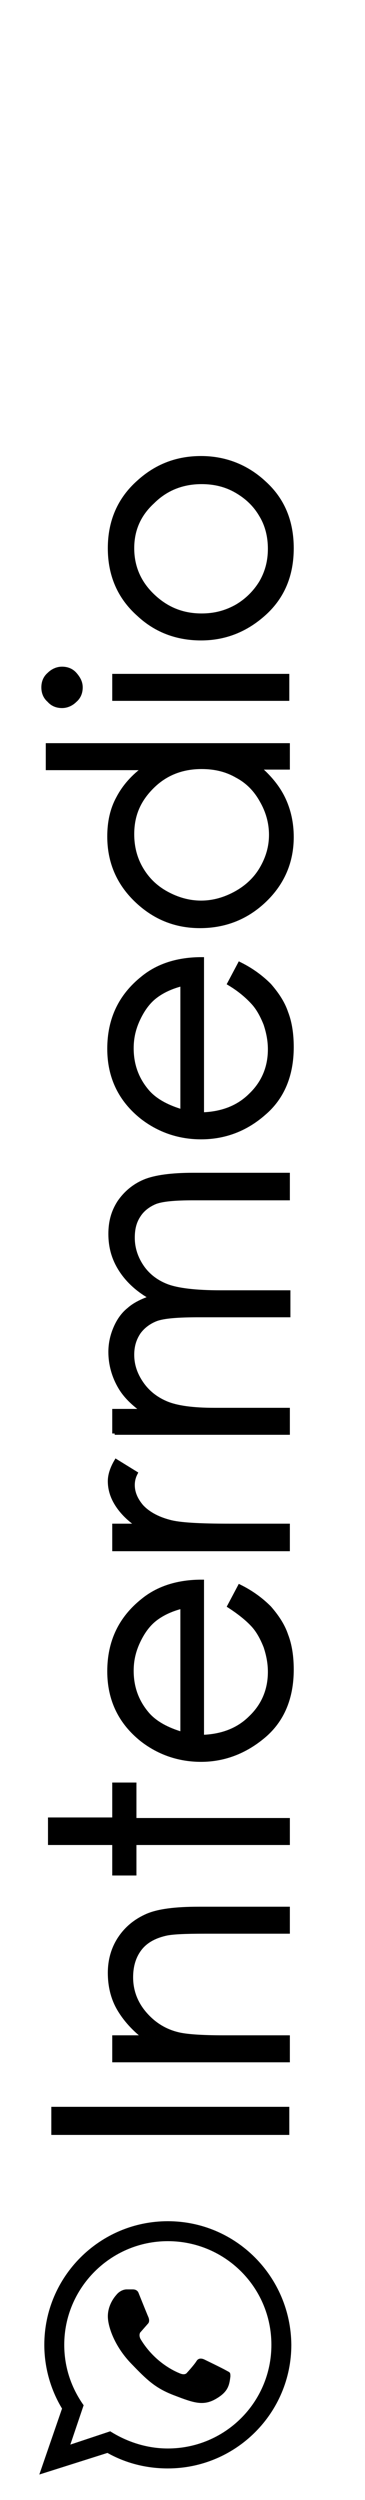 <?xml version="1.0" encoding="utf-8"?>
<!-- Generator: Adobe Illustrator 18.1.1, SVG Export Plug-In . SVG Version: 6.00 Build 0)  -->
<svg version="1.1" id="Capa_1" xmlns="http://www.w3.org/2000/svg" xmlns:xlink="http://www.w3.org/1999/xlink" x="0px" y="0px"
	 viewBox="0 0 65.9 451" enable-background="new 0 0 65.9 451" xml:space="preserve">
<rect x="0" y="0" fill="none" width="65.9" height="451"/>
<g>
	<path stroke="#000000" stroke-width="0.869" stroke-miterlimit="10" d="M9.7,384.7v-4.2h42.1v4.2H9.7z"/>
	<path stroke="#000000" stroke-width="0.869" stroke-miterlimit="10" d="M20.7,371.6v-4h5.6c-2.1-1.6-3.7-3.4-4.8-5.3
		c-1.1-1.9-1.6-4.1-1.6-6.4c0-2.3,0.6-4.4,1.8-6.2c1.2-1.8,2.8-3.1,4.8-4s5.1-1.3,9.4-1.3h16v4H37c-3.6,0-6,0.1-7.2,0.4
		c-2.1,0.5-3.6,1.4-4.6,2.7c-1,1.3-1.6,3-1.6,5.2c0,2.4,0.8,4.6,2.4,6.5c1.6,1.9,3.6,3.2,6,3.8c1.5,0.4,4.4,0.6,8.5,0.6h11.4v4H20.7
		z"/>
	<path stroke="#000000" stroke-width="0.869" stroke-miterlimit="10" d="M9.1,332.3v-4h11.6V322h3.5v6.4h27.7v4H24.2v5.5h-3.5v-5.5
		H9.1z"/>
	<path stroke="#000000" stroke-width="0.869" stroke-miterlimit="10" d="M41.5,289.7l1.8-3.4c2.2,1.1,3.9,2.4,5.3,3.8
		c1.3,1.5,2.4,3.1,3,4.9c0.7,1.8,1,3.9,1,6.2c0,5.1-1.7,9.1-5,11.9s-7.1,4.3-11.3,4.3c-3.9,0-7.5-1.2-10.6-3.6
		c-3.9-3.1-5.9-7.2-5.9-12.3c0-5.3,2-9.5,6-12.7c2.8-2.3,6.4-3.4,10.6-3.4v28c3.6-0.1,6.6-1.2,8.9-3.5c2.3-2.2,3.5-5,3.5-8.3
		c0-1.6-0.3-3.1-0.8-4.6c-0.6-1.5-1.3-2.8-2.2-3.8S43.5,291,41.5,289.7z M33.1,289.7c-2.1,0.5-3.8,1.3-5.1,2.3
		c-1.3,1-2.3,2.4-3.1,4.1c-0.8,1.7-1.2,3.4-1.2,5.3c0,3.1,1,5.7,2.9,7.9c1.4,1.6,3.6,2.8,6.4,3.6V289.7z"/>
	<path stroke="#000000" stroke-width="0.869" stroke-miterlimit="10" d="M20.7,279.4v-4.1h4.5c-1.8-1.2-3.1-2.5-4-3.9
		c-0.9-1.4-1.3-2.8-1.3-4.2c0-1.1,0.4-2.3,1.1-3.5l3.4,2.1c-0.4,0.8-0.5,1.5-0.5,2.1c0,1.3,0.5,2.6,1.6,3.9c1.1,1.2,2.8,2.2,5.1,2.8
		c1.8,0.5,5.4,0.7,10.8,0.7h10.5v4.1H20.7z"/>
	<path stroke="#000000" stroke-width="0.869" stroke-miterlimit="10" d="M20.7,258.6v-4h5.4c-2-1.4-3.4-2.8-4.3-4.3
		c-1.2-2-1.8-4.2-1.8-6.4c0-1.5,0.3-2.9,0.9-4.3c0.6-1.4,1.4-2.5,2.4-3.3c1-0.9,2.4-1.6,4.2-2.2c-2.4-1.3-4.3-3-5.6-5
		c-1.3-2-1.9-4.1-1.9-6.5c0-2.2,0.5-4,1.6-5.7c1.1-1.6,2.6-2.9,4.5-3.7c1.9-0.8,4.9-1.2,8.8-1.2h17v4.1h-17c-3.3,0-5.6,0.2-6.9,0.7
		c-1.2,0.5-2.3,1.3-3,2.4c-0.8,1.2-1.1,2.5-1.1,4.1c0,1.9,0.6,3.7,1.7,5.3c1.1,1.6,2.7,2.8,4.6,3.5c1.9,0.7,5.1,1.1,9.6,1.1h12.2v4
		H35.9c-3.8,0-6.3,0.2-7.7,0.7c-1.3,0.5-2.4,1.3-3.2,2.4c-0.8,1.2-1.2,2.5-1.2,4.1c0,1.9,0.6,3.6,1.7,5.2c1.1,1.6,2.6,2.8,4.5,3.6
		s4.8,1.2,8.7,1.2h13.2v4H20.7z"/>
	<path stroke="#000000" stroke-width="0.869" stroke-miterlimit="10" d="M41.5,177.4l1.8-3.4c2.2,1.1,3.9,2.4,5.3,3.8
		c1.3,1.5,2.4,3.1,3,4.9c0.7,1.8,1,3.9,1,6.2c0,5.1-1.7,9.1-5,11.9c-3.3,2.9-7.1,4.3-11.3,4.3c-3.9,0-7.5-1.2-10.6-3.6
		c-3.9-3.1-5.9-7.2-5.9-12.3c0-5.3,2-9.5,6-12.7c2.8-2.3,6.4-3.4,10.6-3.4v28c3.6-0.1,6.6-1.2,8.9-3.5c2.3-2.2,3.5-5,3.5-8.3
		c0-1.6-0.3-3.1-0.8-4.6c-0.6-1.5-1.3-2.8-2.2-3.8S43.5,178.6,41.5,177.4z M33.1,177.4c-2.1,0.5-3.8,1.3-5.1,2.3
		c-1.3,1-2.3,2.4-3.1,4.1c-0.8,1.7-1.2,3.4-1.2,5.3c0,3.1,1,5.7,2.9,7.9c1.4,1.6,3.6,2.8,6.4,3.6V177.4z"/>
	<path stroke="#000000" stroke-width="0.869" stroke-miterlimit="10" d="M8.7,134.5h43.2v3.9h-5.4c2,1.7,3.6,3.6,4.6,5.7
		c1,2.1,1.5,4.4,1.5,6.9c0,4.4-1.6,8.2-4.8,11.3s-7.1,4.7-11.7,4.7c-4.5,0-8.3-1.6-11.5-4.7c-3.2-3.1-4.8-6.9-4.8-11.4
		c0-2.6,0.5-4.9,1.6-6.9c1.1-2.1,2.7-3.9,4.9-5.5H8.7V134.5z M23.8,150.5c0,2.2,0.5,4.3,1.6,6.2c1.1,1.9,2.6,3.4,4.6,4.5
		s4.1,1.7,6.3,1.7c2.2,0,4.3-0.6,6.3-1.7c2-1.1,3.6-2.6,4.7-4.5s1.7-3.9,1.7-6.1c0-2.2-0.6-4.3-1.7-6.2c-1.1-2-2.6-3.5-4.5-4.5
		c-1.9-1.1-4-1.6-6.4-1.6c-3.6,0-6.6,1.2-9,3.6S23.8,147,23.8,150.5z"/>
	<path stroke="#000000" stroke-width="0.869" stroke-miterlimit="10" d="M7.9,124c0-0.9,0.3-1.7,1-2.3c0.6-0.6,1.4-1,2.3-1
		c0.9,0,1.7,0.3,2.3,1s1,1.4,1,2.3c0,0.9-0.3,1.7-1,2.3c-0.6,0.6-1.4,1-2.3,1c-0.9,0-1.7-0.3-2.3-1C8.2,125.7,7.9,124.9,7.9,124z
		 M20.7,126v-4h31.1v4H20.7z"/>
	<path stroke="#000000" stroke-width="0.869" stroke-miterlimit="10" d="M19.9,98.9c0-4.8,1.7-8.8,5.2-11.9
		c3.2-2.9,6.9-4.3,11.2-4.3c4.3,0,8.2,1.5,11.4,4.5c3.3,3,4.9,6.9,4.9,11.7c0,4.8-1.6,8.7-4.9,11.7c-3.3,3-7.1,4.5-11.4,4.5
		c-4.3,0-8.1-1.4-11.2-4.3C21.6,107.7,19.9,103.7,19.9,98.9z M23.8,98.9c0,3.3,1.2,6.2,3.7,8.6c2.5,2.4,5.4,3.6,8.9,3.6
		c2.3,0,4.3-0.5,6.3-1.6c1.9-1.1,3.4-2.6,4.5-4.4c1.1-1.9,1.6-3.9,1.6-6.1c0-2.2-0.5-4.3-1.6-6.1c-1.1-1.9-2.6-3.3-4.5-4.4
		c-1.9-1.1-4-1.6-6.3-1.6c-3.5,0-6.5,1.2-8.9,3.6C25,92.8,23.8,95.6,23.8,98.9z"/>
</g>
<g>
	<path d="M30.3,400.7C18,400.7,8,410.7,8,423c0,4.2,1.2,8.2,3.2,11.5l-4.1,11.9l12.3-3.9c3.2,1.8,6.9,2.8,10.9,2.8
		c12.3,0,22.3-10,22.3-22.3C52.5,410.7,42.6,400.7,30.3,400.7z M30.3,441.7c-3.8,0-7.4-1.2-10.4-3.1l-7.2,2.4l2.4-7.1
		c-2.2-3.1-3.5-6.8-3.5-10.9c0-10.3,8.4-18.7,18.7-18.7S49,412.6,49,423S40.6,441.7,30.3,441.7z"/>
	<path d="M22.8,413c0,0-1,0-1.8,1c-0.8,0.9-1.7,2.5-1.5,4.4c0.2,1.9,1.4,5.1,4.2,8s4.3,4.4,7.7,5.7c3.4,1.3,5.2,2,7.5,0.7
		c2.3-1.3,2.5-2.5,2.7-4.1c0-0.8-0.1-0.7-0.8-1.1s-3.8-1.9-3.8-1.9s-1-0.6-1.5,0.2c-0.5,0.8-1.8,2.2-1.8,2.2s-0.3,0.4-1.1,0.1
		c-0.8-0.3-4.6-1.9-7.2-6.2c-0.4-0.7-0.1-1.2-0.1-1.2l1.4-1.6c0,0,0.5-0.4,0-1.4c-0.5-1.2-1.7-4.2-1.7-4.2s-0.2-0.6-1-0.6
		C22.8,413,22.8,413,22.8,413z"/>
</g>
</svg>
